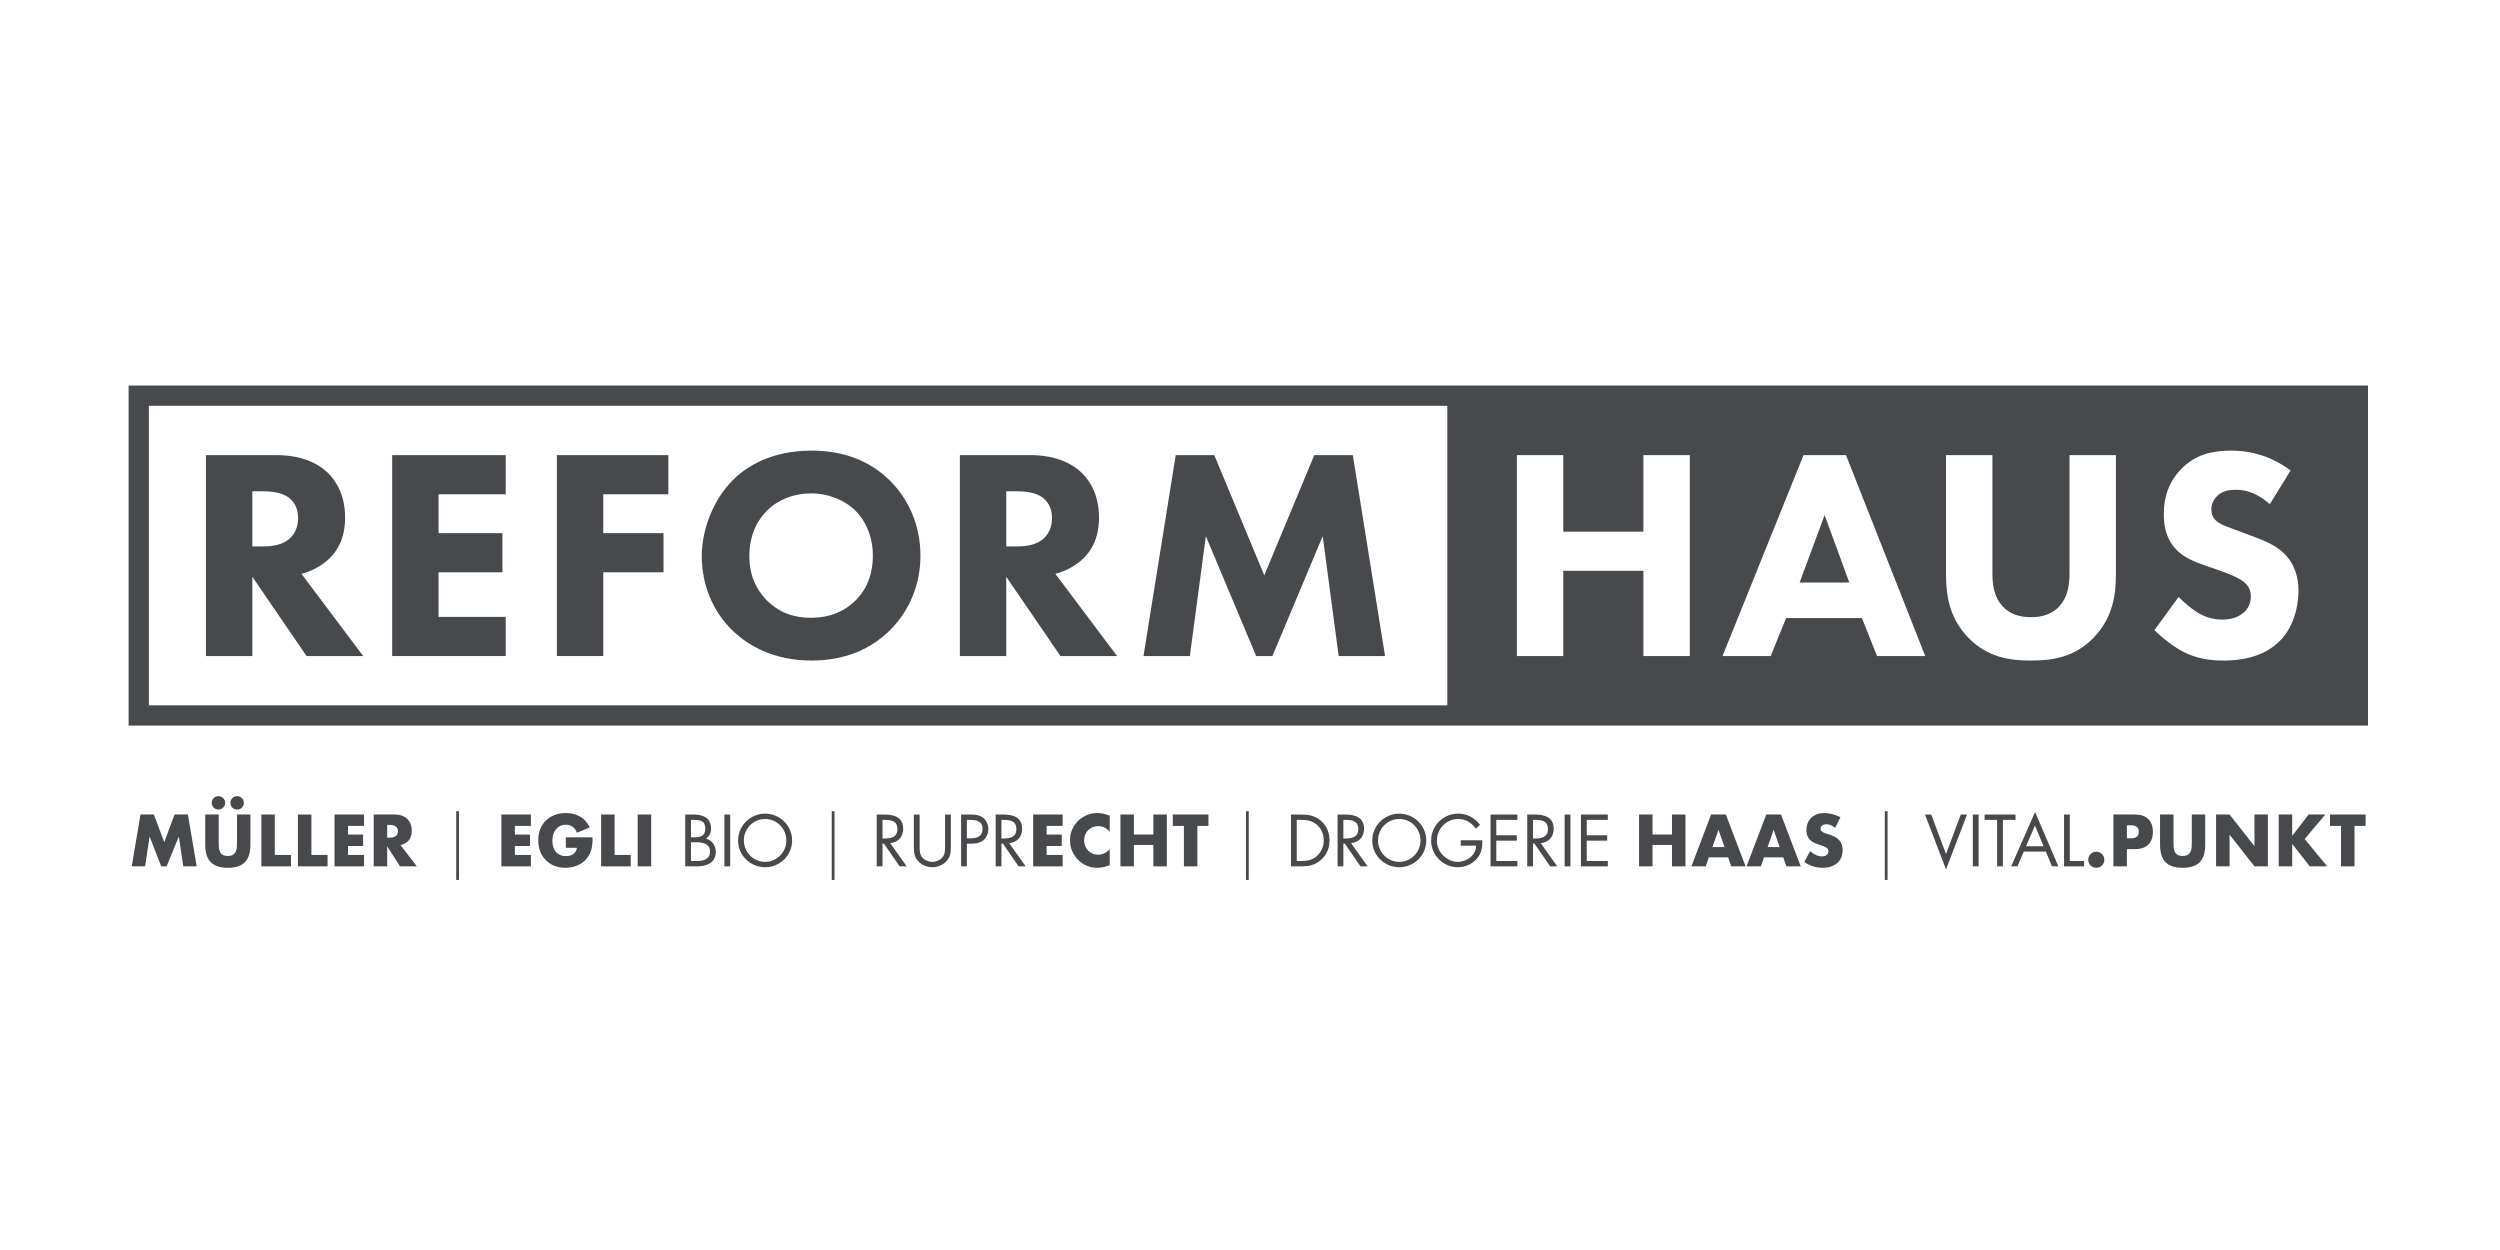 <?xml version="1.0" encoding="UTF-8" standalone="no"?>
<!DOCTYPE svg PUBLIC "-//W3C//DTD SVG 1.1//EN" "http://www.w3.org/Graphics/SVG/1.1/DTD/svg11.dtd">
<svg width="100%" height="100%" viewBox="0 0 500 250" version="1.1" xmlns="http://www.w3.org/2000/svg" xmlns:xlink="http://www.w3.org/1999/xlink" xml:space="preserve" xmlns:serif="http://www.serif.com/" style="fill-rule:evenodd;clip-rule:evenodd;stroke-linejoin:round;stroke-miterlimit:2;">
    <g transform="matrix(0.105,0,0,-0.105,4.635,203.533)">
        <g id="Reformhaus">
            <g id="g12">
                <path id="path14" d="M509.367,914.293C494.453,899.379 472.648,897.66 456.586,897.66L436.508,897.66L436.508,1002.65L457.164,1002.65C468.637,1002.65 491.582,1001.5 505.926,990.602C513.387,984.863 523.711,973.391 523.711,951.59C523.711,932.656 515.68,920.605 509.367,914.293ZM583.383,874.707C608.051,898.809 613.215,928.637 613.215,952.734C613.215,995.191 596,1022.73 579.934,1038.22C561.578,1055.44 531.172,1071.5 482.402,1071.5L348.148,1071.5L348.148,688.82L436.508,688.82L436.508,839.715L539.773,688.82L647.641,688.82L530.023,845.449C551.25,850.609 570.184,862.09 583.383,874.707" style="fill:rgb(71,73,76);fill-rule:nonzero;"/>
                <path id="path16" d="M702.848,688.82L919.145,688.82L919.145,763.406L791.203,763.406L791.203,848.316L912.836,848.316L912.836,922.902L791.203,922.902L791.203,996.914L919.145,996.914L919.145,1071.5L702.848,1071.5L702.848,688.82" style="fill:rgb(71,73,76);fill-rule:nonzero;"/>
                <path id="path18" d="M1016.59,688.82L1104.95,688.82L1104.95,848.316L1219.69,848.316L1219.69,922.902L1104.95,922.902L1104.95,996.914L1228.87,996.914L1228.87,1071.5L1016.59,1071.5L1016.59,688.82" style="fill:rgb(71,73,76);fill-rule:nonzero;"/>
                <path id="path20" d="M1585.16,794.387C1566.81,776.027 1539.27,761.688 1500.25,761.688C1470.42,761.688 1442.88,769.719 1418.21,793.234C1394.69,816.191 1383.21,844.297 1383.21,879.297C1383.21,921.754 1400.43,949.871 1417.06,965.934C1437.72,986.59 1467.55,998.633 1500.83,998.633C1535.82,998.633 1566.24,984.293 1585.16,965.934C1602.38,948.723 1618.44,919.457 1618.44,879.875C1618.44,835.695 1600.09,808.73 1585.16,794.387ZM1501.4,1080.1C1425.1,1080.1 1377.47,1049.7 1351.66,1023.88C1317.24,989.453 1292.56,933.801 1292.56,878.727C1292.56,822.5 1315.51,770.859 1352.23,736.441C1380.92,708.902 1429.69,680.219 1501.4,680.219C1565.66,680.219 1613.85,702.016 1649.43,736.441C1690.73,776.602 1709.09,828.813 1709.09,879.875C1709.09,938.969 1685.57,989.453 1649.43,1024.45C1610.99,1061.75 1561.07,1080.1 1501.4,1080.1" style="fill:rgb(71,73,76);fill-rule:nonzero;"/>
                <path id="path22" d="M1945.38,914.293C1930.46,899.379 1908.66,897.66 1892.59,897.66L1872.52,897.66L1872.52,1002.65L1893.17,1002.65C1904.65,1002.65 1927.59,1001.5 1941.94,990.602C1949.4,984.863 1959.72,973.391 1959.72,951.59C1959.72,932.656 1951.69,920.605 1945.38,914.293ZM2019.39,874.707C2044.06,898.809 2049.22,928.637 2049.22,952.734C2049.22,995.191 2032.01,1022.73 2015.95,1038.22C1997.59,1055.44 1967.18,1071.5 1918.41,1071.5L1784.16,1071.5L1784.16,688.82L1872.52,688.82L1872.52,839.715L1975.79,688.82L2083.65,688.82L1966.03,845.449C1987.26,850.609 2006.19,862.09 2019.39,874.707" style="fill:rgb(71,73,76);fill-rule:nonzero;"/>
                <path id="path24" d="M2532.68,1071.5L2459.24,1071.5L2364,842.578L2268.76,1071.5L2195.33,1071.5L2133.93,688.82L2222.28,688.82L2252.69,917.164L2348.51,688.82L2379.49,688.82L2475.3,917.164L2505.71,688.82L2594.06,688.82L2532.68,1071.5" style="fill:rgb(71,73,76);fill-rule:nonzero;"/>
                <path id="path26" d="M3431.32,957.324L3383.7,828.813L3478.36,828.813L3431.32,957.324Z" style="fill:rgb(71,73,76);fill-rule:nonzero;"/>
                <path id="path28" d="M239.434,594.867L239.434,1165.45L2712.63,1165.45L2712.63,594.867L239.434,594.867ZM4299.95,719.227C4266.11,683.656 4216.76,680.219 4191.52,680.219C4163.98,680.219 4139.88,684.23 4115.78,696.281C4096.28,706.031 4073.9,723.816 4059.56,738.16L4105.46,801.27C4115.21,791.516 4130.7,778.32 4141.03,772.012C4155.95,762.828 4171.44,758.238 4189.22,758.238C4200.7,758.238 4216.76,760.535 4229.39,771.438C4236.84,777.75 4243.15,788.074 4243.15,802.418C4243.15,815.039 4237.99,823.07 4229.96,829.953C4219.63,838.566 4196.11,847.168 4185.21,851.188L4153.65,862.09C4135.87,868.395 4115.21,876.434 4100.3,892.496C4080.21,913.723 4077.34,940.688 4077.34,959.047C4077.34,992.895 4087.67,1021.58 4110.62,1045.11C4137.59,1072.64 4169.71,1080.1 4205.29,1080.1C4231.68,1080.1 4274.14,1075.51 4318.89,1042.23L4279.3,977.98C4250.61,1003.8 4225.94,1005.52 4215.04,1005.52C4202.99,1005.52 4188.08,1003.8 4177.75,992.324C4172.01,986.59 4167.99,977.98 4167.99,968.227C4167.99,959.047 4170.86,952.16 4176.6,947C4185.78,938.391 4198.98,934.949 4224.8,925.195L4253.48,914.293C4270.12,907.984 4290.77,899.379 4305.69,885.035C4328.06,863.809 4333.8,836.266 4333.8,813.891C4333.8,774.309 4320.03,739.883 4299.95,719.227ZM3770.99,782.91C3786.48,766.277 3807.71,762.828 3824.35,762.828C3840.98,762.828 3862.21,766.277 3877.7,782.91C3896.63,802.418 3897.78,830.531 3897.78,847.168L3897.78,1071.5L3986.14,1071.5L3986.14,844.875C3986.14,808.156 3981.55,762.828 3943.68,723.816C3906.96,685.949 3864.51,680.219 3824.35,680.219C3784.18,680.219 3741.73,685.949 3705.01,723.816C3667.14,762.828 3662.55,808.156 3662.55,844.875L3662.55,1071.5L3750.91,1071.5L3750.91,847.168C3750.91,830.531 3752.05,802.418 3770.99,782.91ZM3236.83,688.82L3391.15,1071.5L3472.05,1071.5L3622.95,688.82L3531.15,688.82L3502.46,761.109L3357.88,761.109L3328.62,688.82L3236.83,688.82ZM3086.14,925.77L3086.14,1071.5L3174.5,1071.5L3174.5,688.82L3086.14,688.82L3086.14,851.188L2933.53,851.188L2933.53,688.82L2845.17,688.82L2845.17,1071.5L2933.53,1071.5L2933.53,925.77L3086.14,925.77ZM4466.34,1204.04L200.848,1204.04L200.848,556.281L4466.34,556.281L4466.34,1204.04" style="fill:rgb(71,73,76);fill-rule:nonzero;"/>
                <path id="path30" d="M206.746,288.219L223.508,386.988L248.914,386.988L268.699,334.328L288.348,386.988L313.758,386.988L330.527,288.219L304.98,288.219L296.465,345.078L273.152,288.219L262.938,288.219L240.801,345.078L232.285,288.219L206.746,288.219" style="fill:rgb(71,73,76);fill-rule:nonzero;"/>
                <path id="path32" d="M394.707,409.391C394.707,411.051 395.027,412.629 395.684,414.16C396.34,415.699 397.258,417.051 398.438,418.219C399.617,419.41 400.984,420.328 402.559,420.969C404.133,421.641 405.793,421.949 407.539,421.949C409.285,421.949 410.926,421.641 412.449,420.969C413.973,420.328 415.332,419.43 416.512,418.301C417.695,417.148 418.633,415.801 419.324,414.238C420.027,412.648 420.383,410.988 420.383,409.25C420.383,405.578 419.133,402.539 416.641,400.078C414.148,397.629 411.121,396.422 407.539,396.422C403.879,396.422 400.809,397.648 398.367,400.148C395.926,402.629 394.707,405.719 394.707,409.391ZM359.07,409.391C359.07,411.051 359.402,412.629 360.059,414.16C360.715,415.699 361.633,417.051 362.813,418.219C363.984,419.41 365.359,420.328 366.934,420.969C368.508,421.641 370.168,421.949 371.914,421.949C373.66,421.949 375.293,421.641 376.824,420.969C378.348,420.328 379.707,419.43 380.887,418.301C382.059,417.148 382.996,415.801 383.699,414.238C384.395,412.648 384.746,410.988 384.746,409.25C384.746,407.422 384.395,405.738 383.699,404.219C382.996,402.672 382.078,401.328 380.945,400.148C379.813,398.961 378.457,398.059 376.895,397.398C375.32,396.738 373.699,396.422 372.043,396.422C368.293,396.422 365.184,397.672 362.742,400.211C360.301,402.75 359.07,405.801 359.07,409.391ZM372.43,386.988L372.43,333.281C372.43,330.41 372.551,327.461 372.762,324.449C372.977,321.422 373.633,318.711 374.727,316.25C375.82,313.809 377.551,311.809 379.902,310.289C382.258,308.77 385.574,308 389.852,308C394.133,308 397.43,308.77 399.746,310.289C402.059,311.809 403.789,313.809 404.922,316.25C406.055,318.711 406.727,321.422 406.953,324.449C407.168,327.461 407.273,330.41 407.273,333.281L407.273,386.988L432.82,386.988L432.82,329.738C432.82,314.371 429.305,303.16 422.273,296.09C415.242,289 404.441,285.469 389.852,285.469C375.273,285.469 364.441,289 357.371,296.09C350.301,303.16 346.766,314.371 346.766,329.738L346.766,386.988L372.43,386.988" style="fill:rgb(71,73,76);fill-rule:nonzero;"/>
                <path id="path34" d="M479.316,386.988L479.316,309.98L510.098,309.98L510.098,288.219L453.652,288.219L453.652,386.988L479.316,386.988" style="fill:rgb(71,73,76);fill-rule:nonzero;"/>
                <path id="path36" d="M549.004,386.988L549.004,309.98L579.785,309.98L579.785,288.219L523.34,288.219L523.34,386.988L549.004,386.988" style="fill:rgb(71,73,76);fill-rule:nonzero;"/>
                <path id="path38" d="M649.219,365.25L618.691,365.25L618.691,348.75L647.508,348.75L647.508,326.988L618.691,326.988L618.691,309.98L649.219,309.98L649.219,288.219L593.027,288.219L593.027,386.988L649.219,386.988L649.219,365.25" style="fill:rgb(71,73,76);fill-rule:nonzero;"/>
                <path id="path40" d="M693.348,342.852L698.203,342.852C703.262,342.852 707.148,343.879 709.852,345.988C712.566,348.078 713.918,351.09 713.918,355.02C713.918,358.961 712.566,361.969 709.852,364.059C707.148,366.172 703.262,367.199 698.203,367.199L693.348,367.199L693.348,342.852ZM749.805,288.219L717.852,288.219L693.348,326.211L693.348,288.219L667.684,288.219L667.684,386.988L707.629,386.988C713.133,386.988 717.93,386.172 722.043,384.57C726.141,382.949 729.52,380.738 732.188,377.949C734.852,375.148 736.863,371.93 738.215,368.262C739.57,364.59 740.242,360.66 740.242,356.461C740.242,348.961 738.438,342.871 734.813,338.199C731.18,333.512 725.84,330.352 718.77,328.711L749.805,288.219" style="fill:rgb(71,73,76);fill-rule:nonzero;"/>
                <path id="path42" d="M824.836,393.262L830.078,393.262L830.078,262.34L824.836,262.34L824.836,393.262" style="fill:rgb(71,73,76);fill-rule:nonzero;"/>
                <path id="path44" d="M967.098,365.25L936.57,365.25L936.57,348.75L965.391,348.75L965.391,326.988L936.57,326.988L936.57,309.98L967.098,309.98L967.098,288.219L910.906,288.219L910.906,386.988L967.098,386.988L967.098,365.25" style="fill:rgb(71,73,76);fill-rule:nonzero;"/>
                <path id="path46" d="M1033.63,343.488L1084.59,343.488C1084.59,338.262 1084.36,333.488 1083.94,329.219C1083.5,324.941 1082.62,320.969 1081.31,317.301C1079.48,312.148 1076.99,307.59 1073.85,303.609C1070.7,299.648 1067.01,296.328 1062.77,293.672C1058.54,290.988 1053.89,288.961 1048.83,287.578C1043.76,286.172 1038.44,285.469 1032.85,285.469C1025.17,285.469 1018.15,286.738 1011.83,289.27C1005.49,291.809 1000.06,295.371 995.516,299.941C990.977,304.531 987.441,310.039 984.91,316.441C982.371,322.871 981.113,329.961 981.113,337.73C981.113,345.43 982.352,352.48 984.844,358.879C987.336,365.309 990.867,370.781 995.449,375.328C1000.04,379.859 1005.56,383.398 1012.02,385.93C1018.49,388.469 1025.68,389.738 1033.63,389.738C1043.94,389.738 1052.98,387.52 1060.74,383.059C1068.52,378.609 1074.68,371.699 1079.22,362.359L1054.85,352.281C1052.58,357.691 1049.64,361.578 1046.02,363.941C1042.38,366.289 1038.26,367.48 1033.63,367.48C1029.78,367.48 1026.3,366.75 1023.15,365.309C1020.01,363.859 1017.32,361.809 1015.1,359.16C1012.87,356.48 1011.12,353.281 1009.86,349.531C1008.59,345.781 1007.96,341.578 1007.96,336.949C1007.96,332.75 1008.51,328.859 1009.6,325.289C1010.69,321.719 1012.32,318.609 1014.51,315.988C1016.69,313.379 1019.39,311.34 1022.63,309.898C1025.86,308.449 1029.62,307.73 1033.9,307.73C1036.43,307.73 1038.88,308.02 1041.23,308.59C1043.58,309.16 1045.7,310.078 1047.59,311.34C1049.46,312.609 1051.01,314.25 1052.24,316.25C1053.46,318.262 1054.29,320.699 1054.73,323.59L1033.63,323.59L1033.63,343.488" style="fill:rgb(71,73,76);fill-rule:nonzero;"/>
                <path id="path48" d="M1126.49,386.988L1126.49,309.98L1157.28,309.98L1157.28,288.219L1100.83,288.219L1100.83,386.988L1126.49,386.988" style="fill:rgb(71,73,76);fill-rule:nonzero;"/>
                <path id="path50" d="M1196.18,386.988L1196.18,288.219L1170.52,288.219L1170.52,386.988L1196.18,386.988" style="fill:rgb(71,73,76);fill-rule:nonzero;"/>
                <path id="path52" d="M1272.01,298.43L1283.01,298.43C1295.31,298.43 1308.28,301.441 1308.28,316.5C1308.28,331.809 1293.61,334.039 1281.57,334.039L1272.01,334.039L1272.01,298.43ZM1272.01,343.469L1276.2,343.469C1288.64,343.469 1299.24,344.922 1299.24,360.23C1299.24,375.148 1289.81,376.738 1276.33,376.738L1272.01,376.738L1272.01,343.469ZM1261.02,386.93L1277.25,386.93C1295.19,386.93 1310.24,380.391 1310.24,360.23C1310.24,352.238 1307.23,345.449 1300.56,340.988C1312.33,338.102 1319.28,327.5 1319.28,315.719C1319.28,296.07 1303.44,288.219 1283.93,288.219L1261.02,288.219L1261.02,386.93" style="fill:rgb(71,73,76);fill-rule:nonzero;"/>
                <path id="path54" d="M1346.67,288.219L1335.67,288.219L1335.67,386.93L1346.67,386.93L1346.67,288.219" style="fill:rgb(71,73,76);fill-rule:nonzero;"/>
                <path id="path56" d="M1372.74,337.578C1372.74,315.328 1390.81,296.738 1413.19,296.738C1435.59,296.738 1453.65,315.328 1453.65,337.578C1453.65,359.98 1435.84,378.43 1413.19,378.43C1390.55,378.43 1372.74,359.98 1372.74,337.578ZM1464.65,337.461C1464.65,309.039 1441.34,286.52 1413.19,286.52C1385.05,286.52 1361.74,309.039 1361.74,337.461C1361.74,365.738 1385.05,388.648 1413.19,388.648C1441.34,388.648 1464.65,365.738 1464.65,337.461" style="fill:rgb(71,73,76);fill-rule:nonzero;"/>
                <path id="path58" d="M1540.13,393.262L1545.37,393.262L1545.37,262.34L1540.13,262.34L1540.13,393.262" style="fill:rgb(71,73,76);fill-rule:nonzero;"/>
                <path id="path60" d="M1636.8,341.25L1640.2,341.25C1652.64,341.25 1665.2,343.609 1665.2,358.922C1665.2,375.148 1653.29,376.738 1640.07,376.738L1636.8,376.738L1636.8,341.25ZM1636.8,288.219L1625.8,288.219L1625.8,386.93L1640.07,386.93C1658.79,386.93 1676.2,381.969 1676.2,359.699C1676.2,344.531 1666.65,333.789 1651.46,332.48L1682.88,288.219L1669.39,288.219L1639.55,331.559L1636.8,331.559L1636.8,288.219" style="fill:rgb(71,73,76);fill-rule:nonzero;"/>
                <path id="path62" d="M1707.53,328.16C1707.53,320.82 1707.27,312.441 1711.86,306.172C1716.17,300.129 1724.55,296.738 1731.75,296.738C1738.82,296.738 1746.54,300.02 1751.12,305.5C1756.37,311.789 1755.98,320.43 1755.98,328.16L1755.98,386.93L1766.97,386.93L1766.97,325.148C1766.97,314.41 1766.18,305.898 1758.33,297.789C1751.52,290.449 1741.7,286.52 1731.75,286.52C1722.46,286.52 1712.9,290.059 1706.22,296.602C1697.58,304.859 1696.53,313.879 1696.53,325.148L1696.53,386.93L1707.53,386.93L1707.53,328.16" style="fill:rgb(71,73,76);fill-rule:nonzero;"/>
                <path id="path64" d="M1797.52,341.641L1804.85,341.641C1817.03,341.641 1827.37,345.309 1827.37,359.449C1827.37,375.539 1814.4,376.738 1801.58,376.738L1797.52,376.738L1797.52,341.641ZM1797.52,288.219L1786.52,288.219L1786.52,386.93L1802.75,386.93C1811.27,386.93 1820.04,386.68 1827.24,381.699C1834.57,376.602 1838.37,367.949 1838.37,359.18C1838.37,351.191 1835.1,343.078 1828.95,337.969C1822.27,332.48 1813.75,331.422 1805.51,331.422L1797.52,331.422L1797.52,288.219" style="fill:rgb(71,73,76);fill-rule:nonzero;"/>
                <path id="path66" d="M1863.4,341.25L1866.81,341.25C1879.24,341.25 1891.81,343.609 1891.81,358.922C1891.81,375.148 1879.89,376.738 1866.67,376.738L1863.4,376.738L1863.4,341.25ZM1863.4,288.219L1852.4,288.219L1852.4,386.93L1866.67,386.93C1885.39,386.93 1902.8,381.969 1902.8,359.699C1902.8,344.531 1893.25,333.789 1878.07,332.48L1909.48,288.219L1896,288.219L1866.15,331.559L1863.4,331.559L1863.4,288.219" style="fill:rgb(71,73,76);fill-rule:nonzero;"/>
                <path id="path68" d="M1979.98,365.25L1949.45,365.25L1949.45,348.75L1978.27,348.75L1978.27,326.988L1949.45,326.988L1949.45,309.98L1979.98,309.98L1979.98,288.219L1923.79,288.219L1923.79,386.988L1979.98,386.988L1979.98,365.25" style="fill:rgb(71,73,76);fill-rule:nonzero;"/>
                <path id="path70" d="M2069.57,353.98C2063.63,361.23 2056.29,364.84 2047.56,364.84C2043.72,364.84 2040.17,364.16 2036.88,362.75C2033.61,361.359 2030.8,359.449 2028.44,357.051C2026.08,354.648 2024.23,351.789 2022.87,348.469C2021.51,345.148 2020.84,341.578 2020.84,337.73C2020.84,333.809 2021.51,330.172 2022.87,326.871C2024.23,323.551 2026.1,320.66 2028.51,318.219C2030.91,315.781 2033.72,313.84 2036.95,312.461C2040.19,311.051 2043.67,310.371 2047.43,310.371C2055.63,310.371 2063.02,313.84 2069.57,320.84L2069.57,290.449L2066.94,289.531C2063.02,288.141 2059.36,287.109 2055.95,286.461C2052.54,285.801 2049.18,285.469 2045.86,285.469C2039.05,285.469 2032.52,286.75 2026.28,289.328C2020.03,291.91 2014.53,295.539 2009.78,300.211C2005.01,304.879 2001.19,310.43 1998.31,316.852C1995.43,323.262 1993.99,330.27 1993.99,337.871C1993.99,345.469 1995.41,352.422 1998.24,358.77C2001.08,365.09 2004.88,370.539 2009.64,375.129C2014.4,379.719 2019.92,383.301 2026.21,385.879C2032.5,388.449 2039.09,389.738 2045.99,389.738C2049.92,389.738 2053.78,389.309 2057.58,388.488C2061.38,387.648 2065.37,386.379 2069.57,384.629L2069.57,353.98" style="fill:rgb(71,73,76);fill-rule:nonzero;"/>
                <path id="path72" d="M2115.66,348.859L2152.73,348.859L2152.73,386.988L2178.41,386.988L2178.41,288.219L2152.73,288.219L2152.73,328.961L2115.66,328.961L2115.66,288.219L2090,288.219L2090,386.988L2115.66,386.988L2115.66,348.859" style="fill:rgb(71,73,76);fill-rule:nonzero;"/>
                <path id="path74" d="M2236.57,365.25L2236.57,288.219L2210.9,288.219L2210.9,365.25L2189.8,365.25L2189.8,386.988L2257.66,386.988L2257.66,365.25L2236.57,365.25" style="fill:rgb(71,73,76);fill-rule:nonzero;"/>
                <path id="path76" d="M2329.16,393.262L2334.4,393.262L2334.4,262.34L2329.16,262.34L2329.16,393.262" style="fill:rgb(71,73,76);fill-rule:nonzero;"/>
                <path id="path78" d="M2433.82,298.43C2445.86,298.43 2455.94,300.129 2464.97,308.648C2473.1,316.25 2477.28,326.578 2477.28,337.578C2477.28,348.84 2472.96,359.699 2464.45,367.172C2455.42,375.148 2445.47,376.738 2433.82,376.738L2425.83,376.738L2425.83,298.43L2433.82,298.43ZM2414.83,386.93L2433.43,386.93C2448.21,386.93 2460.26,384.98 2471.91,375.02C2483.17,365.328 2488.28,352.109 2488.28,337.461C2488.28,323.039 2483.05,310.352 2472.18,300.66C2460.39,290.191 2448.61,288.219 2433.16,288.219L2414.83,288.219L2414.83,386.93" style="fill:rgb(71,73,76);fill-rule:nonzero;"/>
                <path id="path80" d="M2514.64,341.25L2518.05,341.25C2530.48,341.25 2543.05,343.609 2543.05,358.922C2543.05,375.148 2531.13,376.738 2517.91,376.738L2514.64,376.738L2514.64,341.25ZM2514.64,288.219L2503.64,288.219L2503.64,386.93L2517.91,386.93C2536.63,386.93 2554.04,381.969 2554.04,359.699C2554.04,344.531 2544.49,333.789 2529.3,332.48L2560.72,288.219L2547.24,288.219L2517.39,331.559L2514.64,331.559L2514.64,288.219" style="fill:rgb(71,73,76);fill-rule:nonzero;"/>
                <path id="path82" d="M2580.66,337.578C2580.66,315.328 2598.73,296.738 2621.11,296.738C2643.51,296.738 2661.57,315.328 2661.57,337.578C2661.57,359.98 2643.76,378.43 2621.11,378.43C2598.47,378.43 2580.66,359.98 2580.66,337.578ZM2672.57,337.461C2672.57,309.039 2649.26,286.52 2621.11,286.52C2592.97,286.52 2569.66,309.039 2569.66,337.461C2569.66,365.738 2592.97,388.648 2621.11,388.648C2649.26,388.648 2672.57,365.738 2672.57,337.461" style="fill:rgb(71,73,76);fill-rule:nonzero;"/>
                <path id="path84" d="M2779.33,337.852C2779.58,324.488 2778.14,313.488 2769.11,303.02C2760.08,292.539 2746.33,286.52 2732.59,286.52C2704.82,286.52 2681.79,309.57 2681.79,337.32C2681.79,365.602 2704.82,388.648 2733.24,388.648C2750.52,388.648 2764.53,380.922 2775,367.301L2767.01,359.84C2758.77,371.48 2747.64,378.43 2733.11,378.43C2710.59,378.43 2692.78,359.449 2692.78,337.18C2692.78,326.719 2696.97,316.77 2704.31,309.289C2711.5,302.109 2721.98,296.738 2732.32,296.738C2749.47,296.738 2767.54,309.289 2767.54,327.629L2738.21,327.629L2738.21,337.852L2779.33,337.852" style="fill:rgb(71,73,76);fill-rule:nonzero;"/>
                <path id="path86" d="M2794.95,386.93L2846.14,386.93L2846.14,376.738L2805.95,376.738L2805.95,347.398L2844.96,347.398L2844.96,337.18L2805.95,337.18L2805.95,298.43L2846.14,298.43L2846.14,288.219L2794.95,288.219L2794.95,386.93" style="fill:rgb(71,73,76);fill-rule:nonzero;"/>
                <path id="path88" d="M2875.89,341.25L2879.3,341.25C2891.73,341.25 2904.3,343.609 2904.3,358.922C2904.3,375.148 2892.38,376.738 2879.16,376.738L2875.89,376.738L2875.89,341.25ZM2875.89,288.219L2864.89,288.219L2864.89,386.93L2879.16,386.93C2897.88,386.93 2915.29,381.969 2915.29,359.699C2915.29,344.531 2905.74,333.789 2890.55,332.48L2921.97,288.219L2908.49,288.219L2878.64,331.559L2875.89,331.559L2875.89,288.219" style="fill:rgb(71,73,76);fill-rule:nonzero;"/>
                <path id="path90" d="M2947.15,288.219L2936.15,288.219L2936.15,386.93L2947.15,386.93L2947.15,288.219" style="fill:rgb(71,73,76);fill-rule:nonzero;"/>
                <path id="path92" d="M2967.2,386.93L3018.39,386.93L3018.39,376.738L2978.19,376.738L2978.19,347.398L3017.21,347.398L3017.21,337.18L2978.19,337.18L2978.19,298.43L3018.39,298.43L3018.39,288.219L2967.2,288.219L2967.2,386.93" style="fill:rgb(71,73,76);fill-rule:nonzero;"/>
                <path id="path94" d="M3103.54,348.859L3140.61,348.859L3140.61,386.988L3166.29,386.988L3166.29,288.219L3140.61,288.219L3140.61,328.961L3103.54,328.961L3103.54,288.219L3077.88,288.219L3077.88,386.988L3103.54,386.988L3103.54,348.859" style="fill:rgb(71,73,76);fill-rule:nonzero;"/>
                <path id="path96" d="M3240.69,324.898L3229.16,357.77L3217.64,324.898L3240.69,324.898ZM3247.5,305.391L3210.83,305.391L3204.93,288.219L3177.56,288.219L3215.15,386.988L3243.18,386.988L3280.77,288.219L3253.4,288.219L3247.5,305.391" style="fill:rgb(71,73,76);fill-rule:nonzero;"/>
                <path id="path98" d="M3345.74,324.898L3334.21,357.77L3322.69,324.898L3345.74,324.898ZM3352.55,305.391L3315.88,305.391L3309.98,288.219L3282.61,288.219L3320.2,386.988L3348.23,386.988L3385.82,288.219L3358.45,288.219L3352.55,305.391" style="fill:rgb(71,73,76);fill-rule:nonzero;"/>
                <path id="path100" d="M3451.31,361.719C3448.52,363.98 3445.72,365.66 3442.93,366.75C3440.14,367.852 3437.43,368.398 3434.8,368.398C3431.49,368.398 3428.78,367.59 3426.69,366.031C3424.59,364.449 3423.54,362.398 3423.54,359.879C3423.54,358.121 3424.07,356.68 3425.12,355.539C3426.16,354.41 3427.54,353.43 3429.24,352.59C3430.95,351.77 3432.86,351.051 3435.01,350.449C3437.15,349.82 3439.26,349.18 3441.36,348.469C3449.75,345.68 3455.88,341.949 3459.77,337.281C3463.64,332.609 3465.59,326.52 3465.59,319C3465.59,313.941 3464.74,309.352 3463.04,305.25C3461.34,301.148 3458.85,297.629 3455.57,294.699C3452.29,291.77 3448.28,289.512 3443.52,287.891C3438.76,286.289 3433.37,285.469 3427.34,285.469C3414.85,285.469 3403.28,289.18 3392.64,296.602L3403.63,317.301C3407.48,313.898 3411.28,311.359 3415.03,309.699C3418.79,308.039 3422.5,307.219 3426.16,307.219C3430.35,307.219 3433.48,308.18 3435.53,310.09C3437.58,312.031 3438.6,314.199 3438.6,316.66C3438.6,318.121 3438.35,319.41 3437.82,320.5C3437.29,321.602 3436.43,322.609 3435.2,323.531C3433.97,324.449 3432.38,325.289 3430.42,326.07C3428.46,326.871 3426.07,327.73 3423.28,328.711C3419.96,329.738 3416.71,330.898 3413.53,332.172C3410.33,333.43 3407.5,335.109 3405.01,337.199C3402.52,339.309 3400.51,341.949 3398.98,345.129C3397.46,348.32 3396.69,352.359 3396.69,357.238C3396.69,362.148 3397.5,366.578 3399.12,370.539C3400.73,374.531 3403,377.93 3405.93,380.762C3408.85,383.609 3412.43,385.801 3416.67,387.379C3420.9,388.941 3425.64,389.738 3430.88,389.738C3435.77,389.738 3440.88,389.059 3446.2,387.711C3451.53,386.34 3456.64,384.371 3461.53,381.75L3451.31,361.719" style="fill:rgb(71,73,76);fill-rule:nonzero;"/>
                <path id="path102" d="M3545.99,393.262L3551.23,393.262L3551.23,262.34L3545.99,262.34L3545.99,393.262" style="fill:rgb(71,73,76);fill-rule:nonzero;"/>
                <path id="path104" d="M3662.56,311.66L3690.7,386.93L3702.62,386.93L3662.56,282.34L3622.49,386.93L3634.4,386.93L3662.56,311.66" style="fill:rgb(71,73,76);fill-rule:nonzero;"/>
                <path id="path106" d="M3724.65,288.219L3713.65,288.219L3713.65,386.93L3724.65,386.93L3724.65,288.219" style="fill:rgb(71,73,76);fill-rule:nonzero;"/>
                <path id="path108" d="M3770.88,288.219L3759.88,288.219L3759.88,376.738L3736.05,376.738L3736.05,386.93L3794.97,386.93L3794.97,376.738L3770.88,376.738L3770.88,288.219" style="fill:rgb(71,73,76);fill-rule:nonzero;"/>
                <path id="path110" d="M3831.93,365.988L3815.05,326.461L3848.43,326.461L3831.93,365.988ZM3810.6,316.25L3798.68,288.219L3786.63,288.219L3832.2,391.66L3876.58,288.219L3864.4,288.219L3852.75,316.25L3810.6,316.25" style="fill:rgb(71,73,76);fill-rule:nonzero;"/>
                <path id="path112" d="M3898.35,298.43L3925.59,298.43L3925.59,288.219L3887.35,288.219L3887.35,386.93L3898.35,386.93L3898.35,298.43" style="fill:rgb(71,73,76);fill-rule:nonzero;"/>
                <path id="path114" d="M3933.47,300.801C3933.47,302.891 3933.86,304.879 3934.65,306.75C3935.43,308.629 3936.52,310.27 3937.92,311.68C3939.32,313.059 3940.95,314.16 3942.83,314.941C3944.71,315.738 3946.7,316.129 3948.79,316.129C3950.89,316.129 3952.87,315.738 3954.75,314.941C3956.63,314.16 3958.26,313.059 3959.66,311.68C3961.05,310.27 3962.15,308.629 3962.94,306.75C3963.72,304.879 3964.11,302.891 3964.11,300.801C3964.11,298.711 3963.72,296.719 3962.94,294.84C3962.15,292.969 3961.05,291.328 3959.66,289.922C3958.26,288.531 3956.63,287.441 3954.75,286.66C3952.87,285.879 3950.89,285.469 3948.79,285.469C3946.7,285.469 3944.71,285.879 3942.83,286.66C3940.95,287.441 3939.32,288.531 3937.92,289.922C3936.52,291.328 3935.43,292.969 3934.65,294.84C3933.86,296.719 3933.47,298.711 3933.47,300.801" style="fill:rgb(71,73,76);fill-rule:nonzero;"/>
                <path id="path116" d="M4007.07,341.66L4015.59,341.66C4025.02,341.66 4029.74,345.781 4029.74,353.98C4029.74,362.18 4025.02,366.289 4015.59,366.289L4007.07,366.289L4007.07,341.66ZM4007.07,288.219L3981.41,288.219L3981.41,386.988L4022.27,386.988C4033.36,386.988 4041.86,384.102 4047.74,378.34C4053.64,372.578 4056.58,364.449 4056.58,353.98C4056.58,343.488 4053.64,335.391 4047.74,329.609C4041.86,323.84 4033.36,320.969 4022.27,320.969L4007.07,320.969L4007.07,288.219" style="fill:rgb(71,73,76);fill-rule:nonzero;"/>
                <path id="path118" d="M4095.88,386.988L4095.88,333.281C4095.88,330.41 4096,327.461 4096.21,324.449C4096.43,321.422 4097.08,318.711 4098.17,316.25C4099.27,313.809 4101,311.809 4103.35,310.289C4105.7,308.77 4109.02,308 4113.3,308C4117.58,308 4120.88,308.77 4123.19,310.289C4125.51,311.809 4127.24,313.809 4128.37,316.25C4129.5,318.711 4130.18,321.422 4130.4,324.449C4130.61,327.461 4130.72,330.41 4130.72,333.281L4130.72,386.988L4156.27,386.988L4156.27,329.738C4156.27,314.371 4152.75,303.16 4145.72,296.09C4138.69,289 4127.89,285.469 4113.3,285.469C4098.72,285.469 4087.89,289 4080.82,296.09C4073.75,303.16 4070.21,314.371 4070.21,329.738L4070.21,386.988L4095.88,386.988" style="fill:rgb(71,73,76);fill-rule:nonzero;"/>
                <path id="path120" d="M4176.96,288.219L4176.96,386.988L4202.63,386.988L4250.05,326.602L4250.05,386.988L4275.59,386.988L4275.59,288.219L4250.05,288.219L4202.63,348.609L4202.63,288.219L4176.96,288.219" style="fill:rgb(71,73,76);fill-rule:nonzero;"/>
                <path id="path122" d="M4321.95,346.25L4353.26,386.988L4384.96,386.988L4345.8,340.23L4388.63,288.219L4355.36,288.219L4321.95,331.051L4321.95,288.219L4296.29,288.219L4296.29,386.988L4321.95,386.988L4321.95,346.25" style="fill:rgb(71,73,76);fill-rule:nonzero;"/>
                <path id="path124" d="M4440.63,365.25L4440.63,288.219L4414.96,288.219L4414.96,365.25L4393.87,365.25L4393.87,386.988L4461.72,386.988L4461.72,365.25L4440.63,365.25" style="fill:rgb(71,73,76);fill-rule:nonzero;"/>
            </g>
        </g>
    </g>
</svg>
